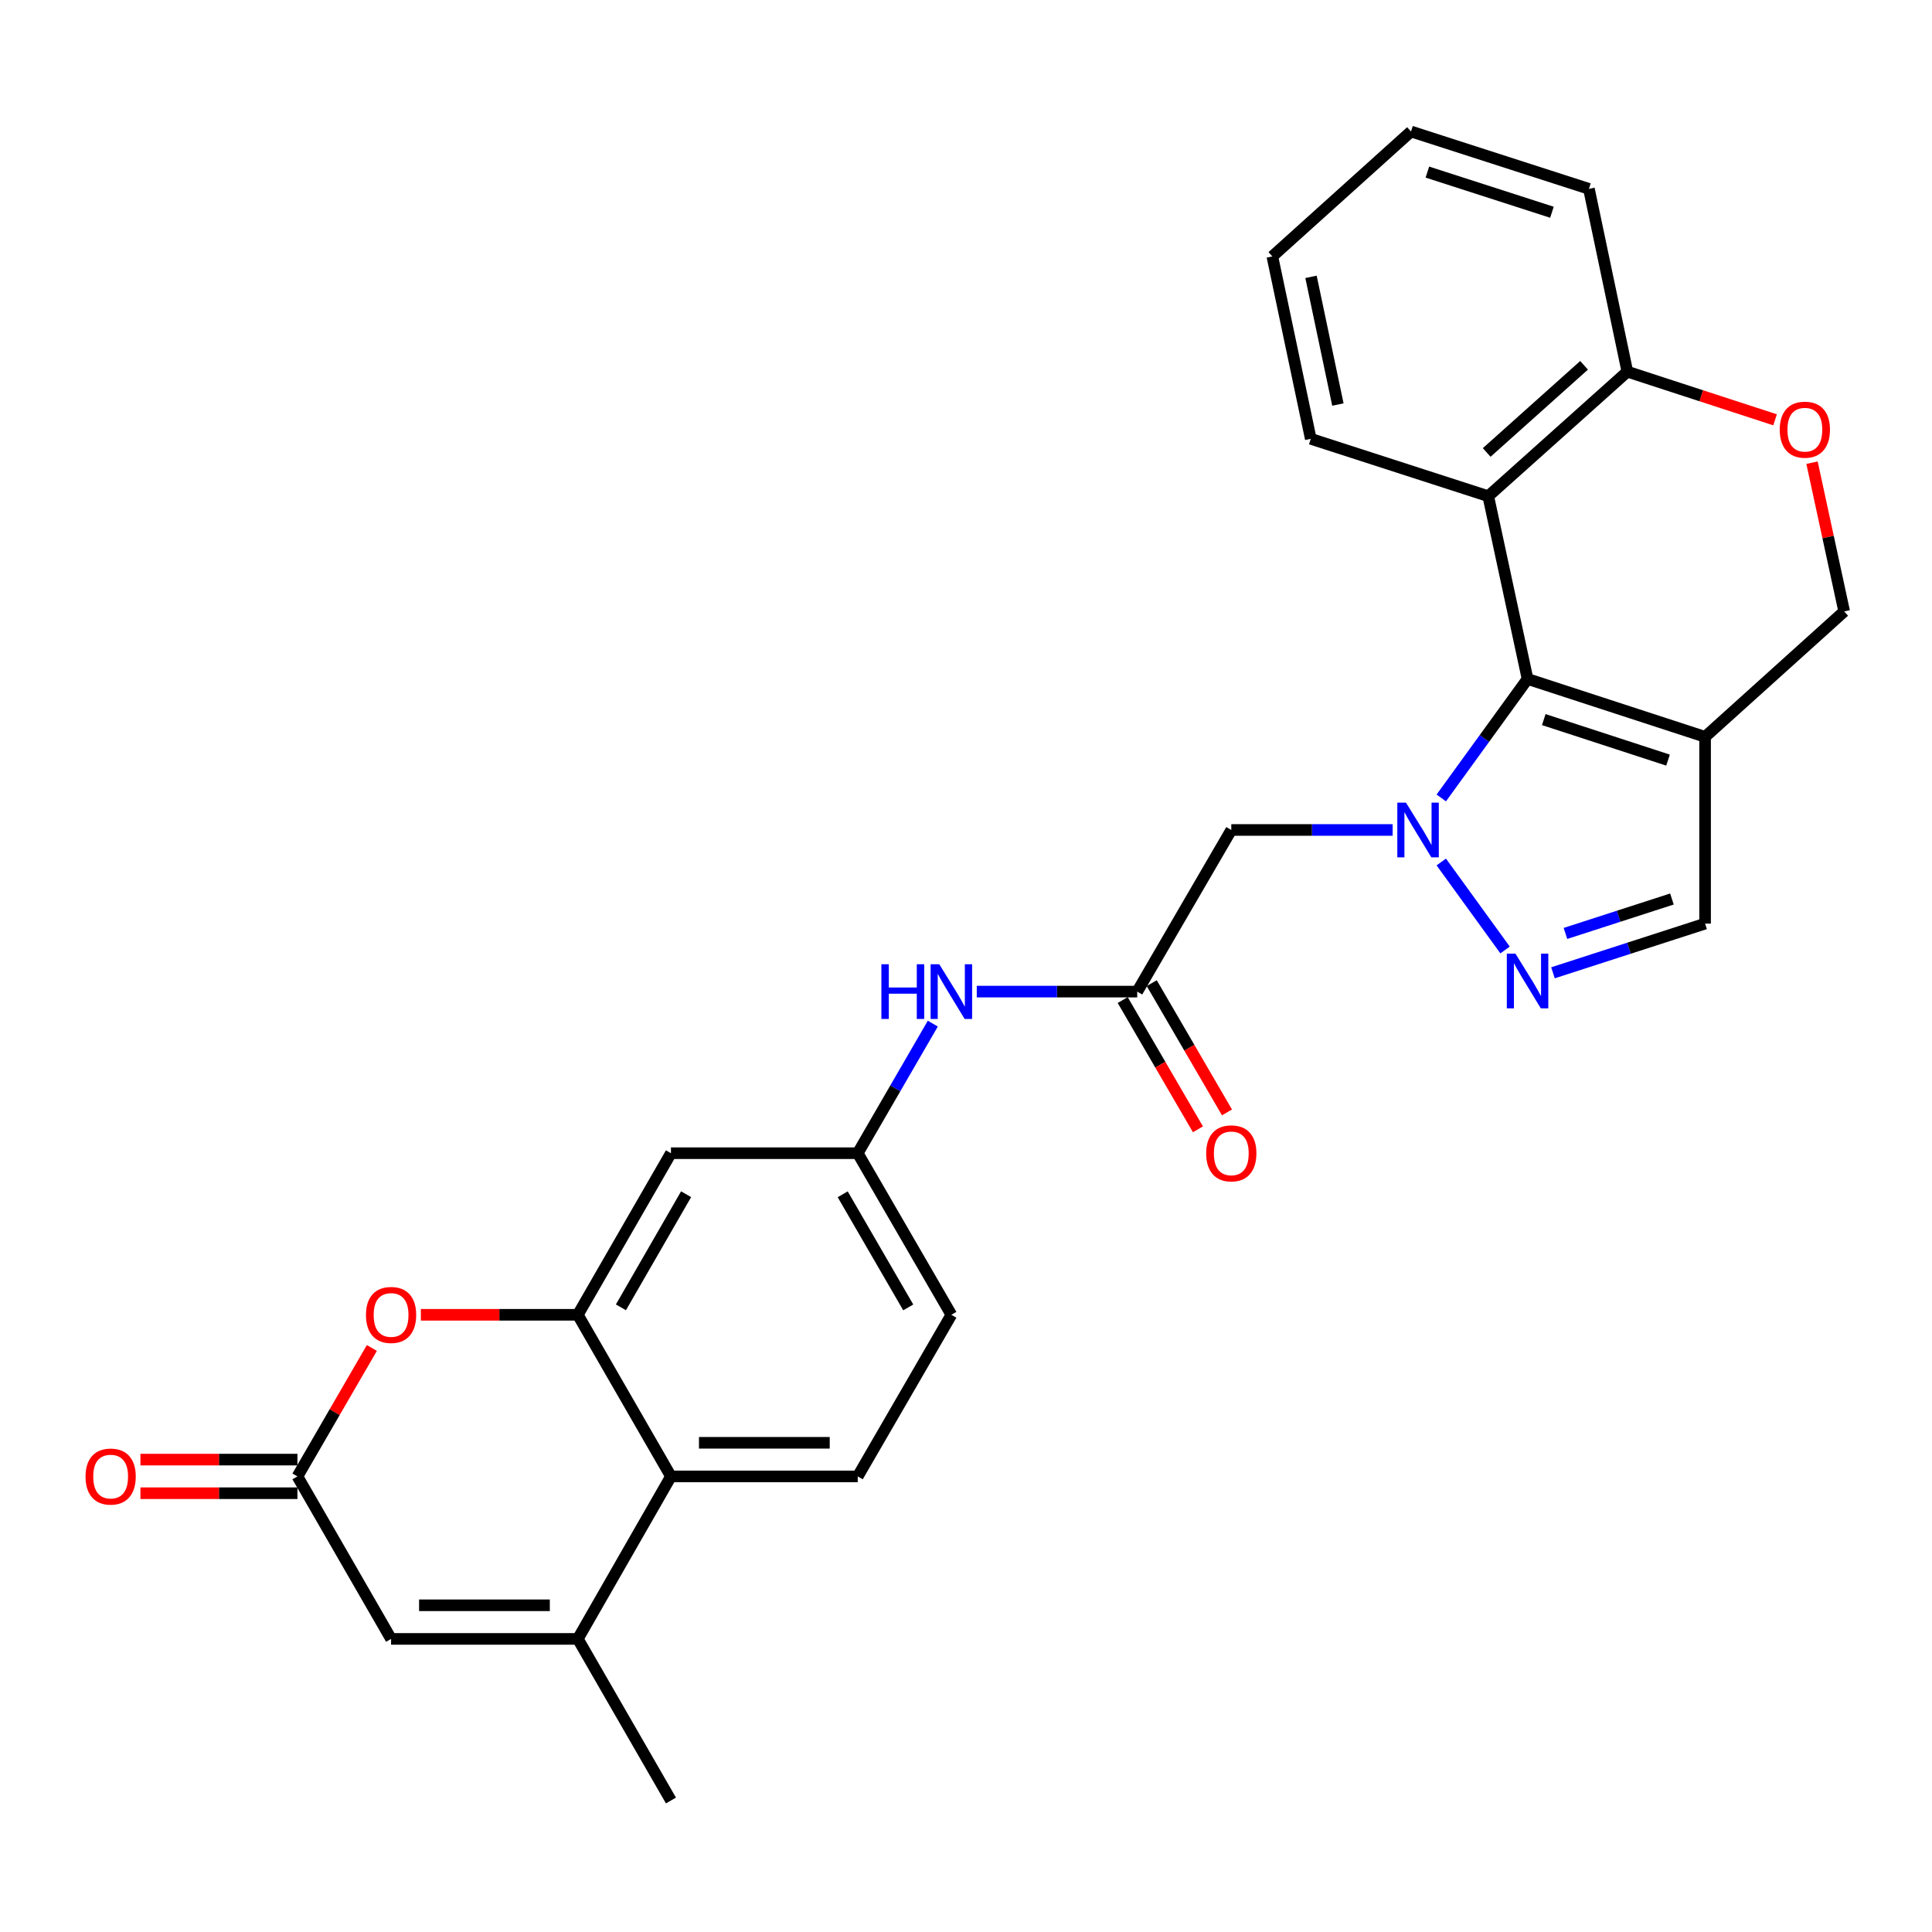 <?xml version='1.0' encoding='iso-8859-1'?>
<svg version='1.1' baseProfile='full'
              xmlns='http://www.w3.org/2000/svg'
                      xmlns:rdkit='http://www.rdkit.org/xml'
                      xmlns:xlink='http://www.w3.org/1999/xlink'
                  xml:space='preserve'
width='1000px' height='1000px' viewBox='0 0 1000 1000'>
<!-- END OF HEADER -->
<rect style='opacity:1.0;fill:#FFFFFF;stroke:none' width='1000' height='1000' x='0' y='0'> </rect>
<path class='bond-0' d='M 746.004,413.016 L 768.334,382.221' style='fill:none;fill-rule:evenodd;stroke:#0000FF;stroke-width:6px;stroke-linecap:butt;stroke-linejoin:miter;stroke-opacity:1' />
<path class='bond-0' d='M 768.334,382.221 L 790.663,351.427' style='fill:none;fill-rule:evenodd;stroke:#000000;stroke-width:6px;stroke-linecap:butt;stroke-linejoin:miter;stroke-opacity:1' />
<path class='bond-1' d='M 746.002,446.163 L 779.019,491.708' style='fill:none;fill-rule:evenodd;stroke:#0000FF;stroke-width:6px;stroke-linecap:butt;stroke-linejoin:miter;stroke-opacity:1' />
<path class='bond-5' d='M 720.83,429.589 L 679.073,429.589' style='fill:none;fill-rule:evenodd;stroke:#0000FF;stroke-width:6px;stroke-linecap:butt;stroke-linejoin:miter;stroke-opacity:1' />
<path class='bond-5' d='M 679.073,429.589 L 637.316,429.589' style='fill:none;fill-rule:evenodd;stroke:#000000;stroke-width:6px;stroke-linecap:butt;stroke-linejoin:miter;stroke-opacity:1' />
<path class='bond-2' d='M 790.663,351.427 L 882.55,381.389' style='fill:none;fill-rule:evenodd;stroke:#000000;stroke-width:6px;stroke-linecap:butt;stroke-linejoin:miter;stroke-opacity:1' />
<path class='bond-2' d='M 799.053,372.462 L 863.373,393.435' style='fill:none;fill-rule:evenodd;stroke:#000000;stroke-width:6px;stroke-linecap:butt;stroke-linejoin:miter;stroke-opacity:1' />
<path class='bond-4' d='M 790.663,351.427 L 770.318,256.825' style='fill:none;fill-rule:evenodd;stroke:#000000;stroke-width:6px;stroke-linecap:butt;stroke-linejoin:miter;stroke-opacity:1' />
<path class='bond-11' d='M 803.817,503.517 L 843.183,490.789' style='fill:none;fill-rule:evenodd;stroke:#0000FF;stroke-width:6px;stroke-linecap:butt;stroke-linejoin:miter;stroke-opacity:1' />
<path class='bond-11' d='M 843.183,490.789 L 882.55,478.06' style='fill:none;fill-rule:evenodd;stroke:#000000;stroke-width:6px;stroke-linecap:butt;stroke-linejoin:miter;stroke-opacity:1' />
<path class='bond-11' d='M 810.275,483.145 L 837.831,474.235' style='fill:none;fill-rule:evenodd;stroke:#0000FF;stroke-width:6px;stroke-linecap:butt;stroke-linejoin:miter;stroke-opacity:1' />
<path class='bond-11' d='M 837.831,474.235 L 865.387,465.325' style='fill:none;fill-rule:evenodd;stroke:#000000;stroke-width:6px;stroke-linecap:butt;stroke-linejoin:miter;stroke-opacity:1' />
<path class='bond-16' d='M 882.55,381.389 L 954.545,316.468' style='fill:none;fill-rule:evenodd;stroke:#000000;stroke-width:6px;stroke-linecap:butt;stroke-linejoin:miter;stroke-opacity:1' />
<path class='bond-28' d='M 882.55,381.389 L 882.55,478.06' style='fill:none;fill-rule:evenodd;stroke:#000000;stroke-width:6px;stroke-linecap:butt;stroke-linejoin:miter;stroke-opacity:1' />
<path class='bond-3' d='M 299.083,680.536 L 347.284,596.893' style='fill:none;fill-rule:evenodd;stroke:#000000;stroke-width:6px;stroke-linecap:butt;stroke-linejoin:miter;stroke-opacity:1' />
<path class='bond-3' d='M 321.387,676.676 L 355.127,618.126' style='fill:none;fill-rule:evenodd;stroke:#000000;stroke-width:6px;stroke-linecap:butt;stroke-linejoin:miter;stroke-opacity:1' />
<path class='bond-7' d='M 299.083,680.536 L 258.461,680.536' style='fill:none;fill-rule:evenodd;stroke:#000000;stroke-width:6px;stroke-linecap:butt;stroke-linejoin:miter;stroke-opacity:1' />
<path class='bond-7' d='M 258.461,680.536 L 217.839,680.536' style='fill:none;fill-rule:evenodd;stroke:#FF0000;stroke-width:6px;stroke-linecap:butt;stroke-linejoin:miter;stroke-opacity:1' />
<path class='bond-31' d='M 299.083,680.536 L 347.284,764.187' style='fill:none;fill-rule:evenodd;stroke:#000000;stroke-width:6px;stroke-linecap:butt;stroke-linejoin:miter;stroke-opacity:1' />
<path class='bond-15' d='M 770.318,256.825 L 842.314,192.377' style='fill:none;fill-rule:evenodd;stroke:#000000;stroke-width:6px;stroke-linecap:butt;stroke-linejoin:miter;stroke-opacity:1' />
<path class='bond-15' d='M 769.514,234.195 L 819.911,189.082' style='fill:none;fill-rule:evenodd;stroke:#000000;stroke-width:6px;stroke-linecap:butt;stroke-linejoin:miter;stroke-opacity:1' />
<path class='bond-24' d='M 770.318,256.825 L 678.451,227.133' style='fill:none;fill-rule:evenodd;stroke:#000000;stroke-width:6px;stroke-linecap:butt;stroke-linejoin:miter;stroke-opacity:1' />
<path class='bond-12' d='M 637.316,429.589 L 588.623,513.251' style='fill:none;fill-rule:evenodd;stroke:#000000;stroke-width:6px;stroke-linecap:butt;stroke-linejoin:miter;stroke-opacity:1' />
<path class='bond-6' d='M 299.083,848.294 L 347.284,764.187' style='fill:none;fill-rule:evenodd;stroke:#000000;stroke-width:6px;stroke-linecap:butt;stroke-linejoin:miter;stroke-opacity:1' />
<path class='bond-10' d='M 299.083,848.294 L 202.422,848.294' style='fill:none;fill-rule:evenodd;stroke:#000000;stroke-width:6px;stroke-linecap:butt;stroke-linejoin:miter;stroke-opacity:1' />
<path class='bond-10' d='M 284.584,830.896 L 216.921,830.896' style='fill:none;fill-rule:evenodd;stroke:#000000;stroke-width:6px;stroke-linecap:butt;stroke-linejoin:miter;stroke-opacity:1' />
<path class='bond-23' d='M 299.083,848.294 L 347.284,931.936' style='fill:none;fill-rule:evenodd;stroke:#000000;stroke-width:6px;stroke-linecap:butt;stroke-linejoin:miter;stroke-opacity:1' />
<path class='bond-8' d='M 192.469,697.713 L 173.21,730.95' style='fill:none;fill-rule:evenodd;stroke:#FF0000;stroke-width:6px;stroke-linecap:butt;stroke-linejoin:miter;stroke-opacity:1' />
<path class='bond-8' d='M 173.21,730.95 L 153.951,764.187' style='fill:none;fill-rule:evenodd;stroke:#000000;stroke-width:6px;stroke-linecap:butt;stroke-linejoin:miter;stroke-opacity:1' />
<path class='bond-20' d='M 153.951,755.489 L 113.32,755.489' style='fill:none;fill-rule:evenodd;stroke:#000000;stroke-width:6px;stroke-linecap:butt;stroke-linejoin:miter;stroke-opacity:1' />
<path class='bond-20' d='M 113.32,755.489 L 72.688,755.489' style='fill:none;fill-rule:evenodd;stroke:#FF0000;stroke-width:6px;stroke-linecap:butt;stroke-linejoin:miter;stroke-opacity:1' />
<path class='bond-20' d='M 153.951,772.886 L 113.32,772.886' style='fill:none;fill-rule:evenodd;stroke:#000000;stroke-width:6px;stroke-linecap:butt;stroke-linejoin:miter;stroke-opacity:1' />
<path class='bond-20' d='M 113.32,772.886 L 72.688,772.886' style='fill:none;fill-rule:evenodd;stroke:#FF0000;stroke-width:6px;stroke-linecap:butt;stroke-linejoin:miter;stroke-opacity:1' />
<path class='bond-32' d='M 153.951,764.187 L 202.422,848.294' style='fill:none;fill-rule:evenodd;stroke:#000000;stroke-width:6px;stroke-linecap:butt;stroke-linejoin:miter;stroke-opacity:1' />
<path class='bond-9' d='M 347.284,764.187 L 443.964,764.187' style='fill:none;fill-rule:evenodd;stroke:#000000;stroke-width:6px;stroke-linecap:butt;stroke-linejoin:miter;stroke-opacity:1' />
<path class='bond-9' d='M 361.786,746.79 L 429.462,746.79' style='fill:none;fill-rule:evenodd;stroke:#000000;stroke-width:6px;stroke-linecap:butt;stroke-linejoin:miter;stroke-opacity:1' />
<path class='bond-17' d='M 588.623,513.251 L 547.096,513.251' style='fill:none;fill-rule:evenodd;stroke:#000000;stroke-width:6px;stroke-linecap:butt;stroke-linejoin:miter;stroke-opacity:1' />
<path class='bond-17' d='M 547.096,513.251 L 505.57,513.251' style='fill:none;fill-rule:evenodd;stroke:#0000FF;stroke-width:6px;stroke-linecap:butt;stroke-linejoin:miter;stroke-opacity:1' />
<path class='bond-21' d='M 581.105,517.627 L 600.579,551.079' style='fill:none;fill-rule:evenodd;stroke:#000000;stroke-width:6px;stroke-linecap:butt;stroke-linejoin:miter;stroke-opacity:1' />
<path class='bond-21' d='M 600.579,551.079 L 620.053,584.53' style='fill:none;fill-rule:evenodd;stroke:#FF0000;stroke-width:6px;stroke-linecap:butt;stroke-linejoin:miter;stroke-opacity:1' />
<path class='bond-21' d='M 596.14,508.875 L 615.614,542.326' style='fill:none;fill-rule:evenodd;stroke:#000000;stroke-width:6px;stroke-linecap:butt;stroke-linejoin:miter;stroke-opacity:1' />
<path class='bond-21' d='M 615.614,542.326 L 635.088,575.777' style='fill:none;fill-rule:evenodd;stroke:#FF0000;stroke-width:6px;stroke-linecap:butt;stroke-linejoin:miter;stroke-opacity:1' />
<path class='bond-13' d='M 918.775,217.296 L 880.544,204.837' style='fill:none;fill-rule:evenodd;stroke:#FF0000;stroke-width:6px;stroke-linecap:butt;stroke-linejoin:miter;stroke-opacity:1' />
<path class='bond-13' d='M 880.544,204.837 L 842.314,192.377' style='fill:none;fill-rule:evenodd;stroke:#000000;stroke-width:6px;stroke-linecap:butt;stroke-linejoin:miter;stroke-opacity:1' />
<path class='bond-29' d='M 937.902,239.488 L 946.224,277.978' style='fill:none;fill-rule:evenodd;stroke:#FF0000;stroke-width:6px;stroke-linecap:butt;stroke-linejoin:miter;stroke-opacity:1' />
<path class='bond-29' d='M 946.224,277.978 L 954.545,316.468' style='fill:none;fill-rule:evenodd;stroke:#000000;stroke-width:6px;stroke-linecap:butt;stroke-linejoin:miter;stroke-opacity:1' />
<path class='bond-14' d='M 347.284,596.893 L 443.964,596.893' style='fill:none;fill-rule:evenodd;stroke:#000000;stroke-width:6px;stroke-linecap:butt;stroke-linejoin:miter;stroke-opacity:1' />
<path class='bond-25' d='M 842.314,192.377 L 822.432,97.755' style='fill:none;fill-rule:evenodd;stroke:#000000;stroke-width:6px;stroke-linecap:butt;stroke-linejoin:miter;stroke-opacity:1' />
<path class='bond-19' d='M 482.821,529.828 L 463.393,563.36' style='fill:none;fill-rule:evenodd;stroke:#0000FF;stroke-width:6px;stroke-linecap:butt;stroke-linejoin:miter;stroke-opacity:1' />
<path class='bond-19' d='M 463.393,563.36 L 443.964,596.893' style='fill:none;fill-rule:evenodd;stroke:#000000;stroke-width:6px;stroke-linecap:butt;stroke-linejoin:miter;stroke-opacity:1' />
<path class='bond-18' d='M 443.964,764.187 L 492.425,680.536' style='fill:none;fill-rule:evenodd;stroke:#000000;stroke-width:6px;stroke-linecap:butt;stroke-linejoin:miter;stroke-opacity:1' />
<path class='bond-22' d='M 443.964,596.893 L 492.425,680.536' style='fill:none;fill-rule:evenodd;stroke:#000000;stroke-width:6px;stroke-linecap:butt;stroke-linejoin:miter;stroke-opacity:1' />
<path class='bond-22' d='M 436.18,618.161 L 470.103,676.711' style='fill:none;fill-rule:evenodd;stroke:#000000;stroke-width:6px;stroke-linecap:butt;stroke-linejoin:miter;stroke-opacity:1' />
<path class='bond-26' d='M 678.451,227.133 L 658.569,132.724' style='fill:none;fill-rule:evenodd;stroke:#000000;stroke-width:6px;stroke-linecap:butt;stroke-linejoin:miter;stroke-opacity:1' />
<path class='bond-26' d='M 692.492,209.387 L 678.575,143.3' style='fill:none;fill-rule:evenodd;stroke:#000000;stroke-width:6px;stroke-linecap:butt;stroke-linejoin:miter;stroke-opacity:1' />
<path class='bond-30' d='M 822.432,97.755 L 730.333,68.064' style='fill:none;fill-rule:evenodd;stroke:#000000;stroke-width:6px;stroke-linecap:butt;stroke-linejoin:miter;stroke-opacity:1' />
<path class='bond-30' d='M 803.279,109.86 L 738.81,89.076' style='fill:none;fill-rule:evenodd;stroke:#000000;stroke-width:6px;stroke-linecap:butt;stroke-linejoin:miter;stroke-opacity:1' />
<path class='bond-27' d='M 658.569,132.724 L 730.333,68.064' style='fill:none;fill-rule:evenodd;stroke:#000000;stroke-width:6px;stroke-linecap:butt;stroke-linejoin:miter;stroke-opacity:1' />
<path  class='atom-0' d='M 727.727 415.429
L 737.007 430.429
Q 737.927 431.909, 739.407 434.589
Q 740.887 437.269, 740.967 437.429
L 740.967 415.429
L 744.727 415.429
L 744.727 443.749
L 740.847 443.749
L 730.887 427.349
Q 729.727 425.429, 728.487 423.229
Q 727.287 421.029, 726.927 420.349
L 726.927 443.749
L 723.247 443.749
L 723.247 415.429
L 727.727 415.429
' fill='#0000FF'/>
<path  class='atom-2' d='M 784.403 493.611
L 793.683 508.611
Q 794.603 510.091, 796.083 512.771
Q 797.563 515.451, 797.643 515.611
L 797.643 493.611
L 801.403 493.611
L 801.403 521.931
L 797.523 521.931
L 787.563 505.531
Q 786.403 503.611, 785.163 501.411
Q 783.963 499.211, 783.603 498.531
L 783.603 521.931
L 779.923 521.931
L 779.923 493.611
L 784.403 493.611
' fill='#0000FF'/>
<path  class='atom-8' d='M 189.422 680.616
Q 189.422 673.816, 192.782 670.016
Q 196.142 666.216, 202.422 666.216
Q 208.702 666.216, 212.062 670.016
Q 215.422 673.816, 215.422 680.616
Q 215.422 687.496, 212.022 691.416
Q 208.622 695.296, 202.422 695.296
Q 196.182 695.296, 192.782 691.416
Q 189.422 687.536, 189.422 680.616
M 202.422 692.096
Q 206.742 692.096, 209.062 689.216
Q 211.422 686.296, 211.422 680.616
Q 211.422 675.056, 209.062 672.256
Q 206.742 669.416, 202.422 669.416
Q 198.102 669.416, 195.742 672.216
Q 193.422 675.016, 193.422 680.616
Q 193.422 686.336, 195.742 689.216
Q 198.102 692.096, 202.422 692.096
' fill='#FF0000'/>
<path  class='atom-14' d='M 921.191 222.4
Q 921.191 215.6, 924.551 211.8
Q 927.911 208, 934.191 208
Q 940.471 208, 943.831 211.8
Q 947.191 215.6, 947.191 222.4
Q 947.191 229.28, 943.791 233.2
Q 940.391 237.08, 934.191 237.08
Q 927.951 237.08, 924.551 233.2
Q 921.191 229.32, 921.191 222.4
M 934.191 233.88
Q 938.511 233.88, 940.831 231
Q 943.191 228.08, 943.191 222.4
Q 943.191 216.84, 940.831 214.04
Q 938.511 211.2, 934.191 211.2
Q 929.871 211.2, 927.511 214
Q 925.191 216.8, 925.191 222.4
Q 925.191 228.12, 927.511 231
Q 929.871 233.88, 934.191 233.88
' fill='#FF0000'/>
<path  class='atom-18' d='M 456.205 499.091
L 460.045 499.091
L 460.045 511.131
L 474.525 511.131
L 474.525 499.091
L 478.365 499.091
L 478.365 527.411
L 474.525 527.411
L 474.525 514.331
L 460.045 514.331
L 460.045 527.411
L 456.205 527.411
L 456.205 499.091
' fill='#0000FF'/>
<path  class='atom-18' d='M 486.165 499.091
L 495.445 514.091
Q 496.365 515.571, 497.845 518.251
Q 499.325 520.931, 499.405 521.091
L 499.405 499.091
L 503.165 499.091
L 503.165 527.411
L 499.285 527.411
L 489.325 511.011
Q 488.165 509.091, 486.925 506.891
Q 485.725 504.691, 485.365 504.011
L 485.365 527.411
L 481.685 527.411
L 481.685 499.091
L 486.165 499.091
' fill='#0000FF'/>
<path  class='atom-21' d='M 44.271 764.267
Q 44.271 757.467, 47.631 753.667
Q 50.991 749.867, 57.271 749.867
Q 63.551 749.867, 66.911 753.667
Q 70.271 757.467, 70.271 764.267
Q 70.271 771.147, 66.871 775.067
Q 63.471 778.947, 57.271 778.947
Q 51.031 778.947, 47.631 775.067
Q 44.271 771.187, 44.271 764.267
M 57.271 775.747
Q 61.591 775.747, 63.911 772.867
Q 66.271 769.947, 66.271 764.267
Q 66.271 758.707, 63.911 755.907
Q 61.591 753.067, 57.271 753.067
Q 52.951 753.067, 50.591 755.867
Q 48.271 758.667, 48.271 764.267
Q 48.271 769.987, 50.591 772.867
Q 52.951 775.747, 57.271 775.747
' fill='#FF0000'/>
<path  class='atom-22' d='M 624.316 596.973
Q 624.316 590.173, 627.676 586.373
Q 631.036 582.573, 637.316 582.573
Q 643.596 582.573, 646.956 586.373
Q 650.316 590.173, 650.316 596.973
Q 650.316 603.853, 646.916 607.773
Q 643.516 611.653, 637.316 611.653
Q 631.076 611.653, 627.676 607.773
Q 624.316 603.893, 624.316 596.973
M 637.316 608.453
Q 641.636 608.453, 643.956 605.573
Q 646.316 602.653, 646.316 596.973
Q 646.316 591.413, 643.956 588.613
Q 641.636 585.773, 637.316 585.773
Q 632.996 585.773, 630.636 588.573
Q 628.316 591.373, 628.316 596.973
Q 628.316 602.693, 630.636 605.573
Q 632.996 608.453, 637.316 608.453
' fill='#FF0000'/>
</svg>
